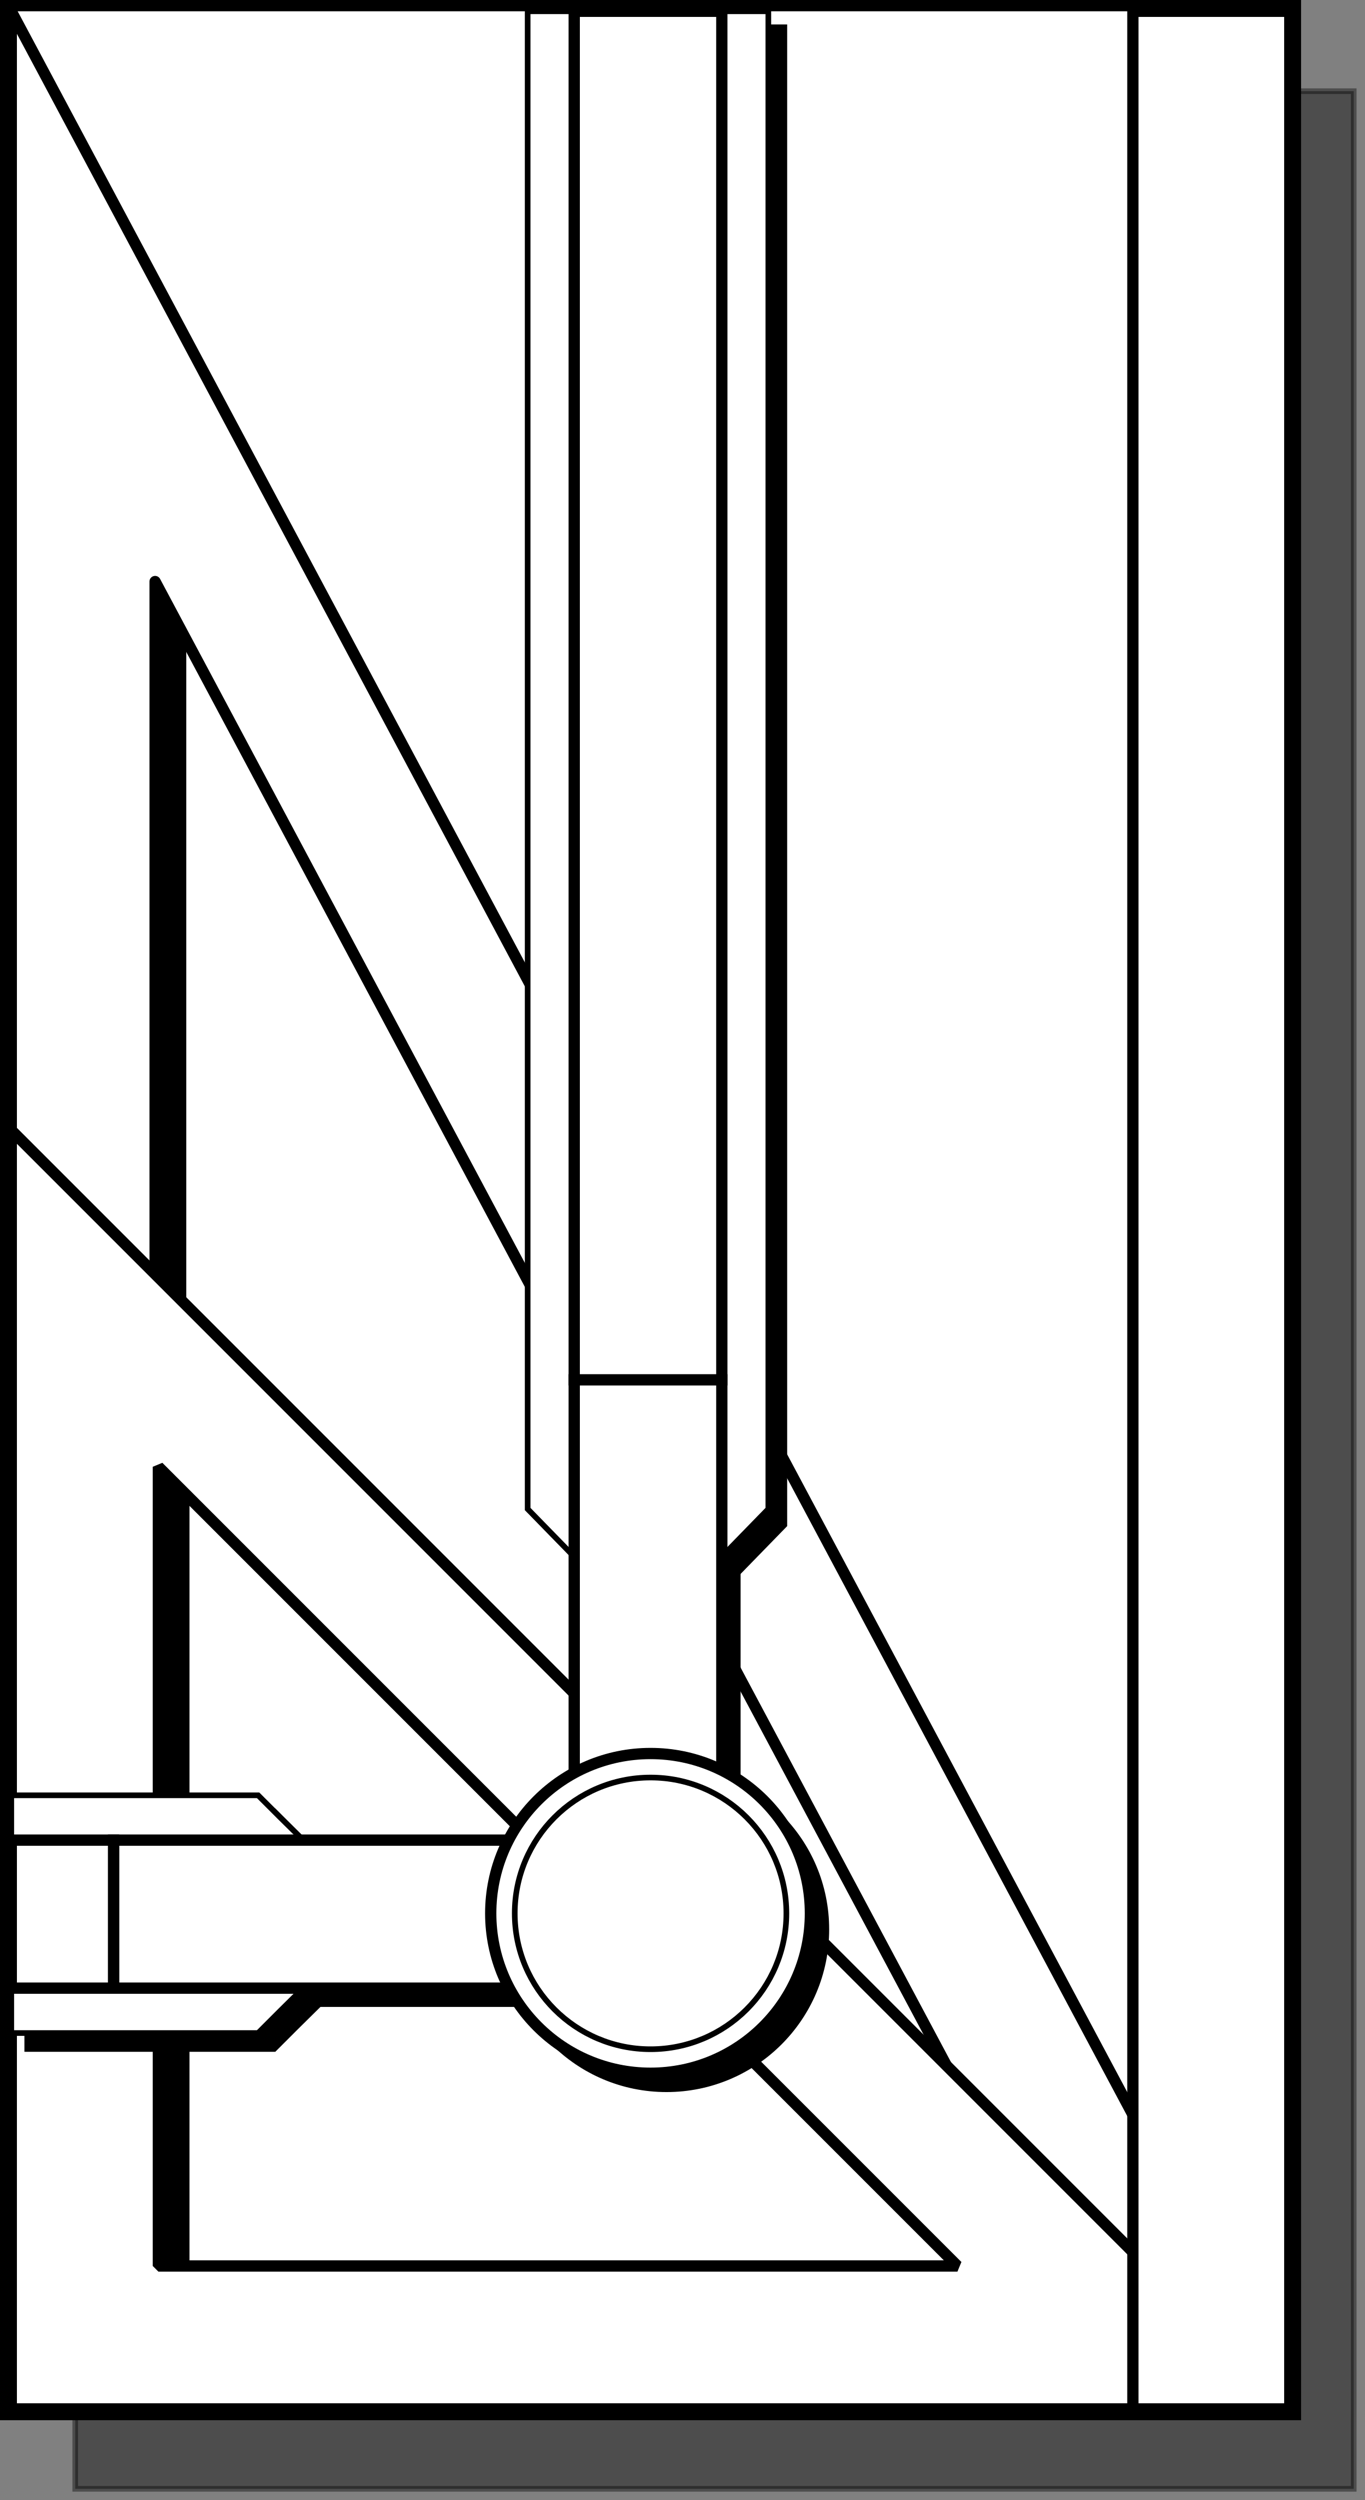 <svg id="Livello_2" data-name="Livello 2" xmlns="http://www.w3.org/2000/svg" viewBox="0 0 242.11 443.37"><rect x="0" y="0" width="242.11" height="443.37" fill="#808080" stroke="none"/><defs><style>.cls-1,.cls-3,.cls-4,.cls-5,.cls-6,.cls-7{stroke:#000;}.cls-1,.cls-3,.cls-4,.cls-7{stroke-miterlimit:10;}.cls-1{opacity:0.4;}.cls-2,.cls-4,.cls-5,.cls-6,.cls-7{fill:#fff;}.cls-5{stroke-linejoin:round;}.cls-5,.cls-6,.cls-7{stroke-width:2px;}.cls-6{stroke-linejoin:bevel;}</style></defs><rect class="cls-1" x="13.34" y="16.17" width="226.77" height="425.2"/><rect class="cls-2" x="1" y="1" width="228.77" height="427.2"/><path d="M228.77,2V427.2H2V2H228.77m2-2H0V429.2H230.77V0Z"/><polygon class="cls-3" points="228.77 427.2 7.67 427.2 7.67 12.63 228.77 427.2"/><polygon class="cls-4" points="187.31 401.43 32.54 401.43 32.54 111.24 187.31 401.43"/><path class="cls-5" d="M2,2V427.2H228.77ZM27.51,103.13,186.25,400.77H27.51Z"/><polygon class="cls-3" points="228.77 427.2 7.67 427.2 7.67 206.09 228.77 427.2"/><polygon class="cls-4" points="171.3 402.49 33.11 402.49 33.11 264.3 171.3 402.49"/><path class="cls-6" d="M2,200.43V427.2H228.77Zm26.09,59.69L169.82,401.85H28.09Z"/><rect class="cls-3" x="104.68" y="247.53" width="26.18" height="84.14"/><rect class="cls-3" x="22.98" y="329.16" width="69.73" height="26.25"/><rect class="cls-3" x="4.83" y="329.16" width="18.14" height="26.25"/><circle class="cls-3" cx="118.22" cy="342.16" r="28.35"/><circle class="cls-3" cx="118.22" cy="342.16" r="24.09"/><path class="cls-3" d="M52.62,359.37l-4,4H4.83v-7.9H56.57Z"/><path class="cls-3" d="M52.62,325.21l-4-4H4.83v7.9H56.57Z"/><rect class="cls-3" x="104.68" y="4.83" width="26.18" height="242.7"/><polygon class="cls-3" points="139.12 270.44 130.86 278.92 130.86 4.83 139.12 4.83 139.12 270.44"/><polygon class="cls-3" points="96.43 270.44 104.68 278.92 104.68 4.83 96.43 4.83 96.43 270.44"/><polygon class="cls-4" points="93.59 267.61 101.85 276.08 101.85 2 93.59 2 93.59 267.61"/><polygon class="cls-4" points="136.28 267.61 128.03 276.08 128.03 2 136.28 2 136.28 267.61"/><rect class="cls-7" x="101.85" y="244.7" width="26.18" height="84.14"/><path class="cls-4" d="M49.78,356.54l-4,4H2v-7.91H53.73Z"/><path class="cls-4" d="M49.78,322.38l-4-4H2v7.9H53.73Z"/><rect class="cls-7" x="20.14" y="326.33" width="69.73" height="26.25"/><rect class="cls-7" x="2" y="326.33" width="18.14" height="26.25"/><circle class="cls-7" cx="115.39" cy="339.32" r="28.35"/><circle class="cls-4" cx="115.39" cy="339.32" r="24.09"/><rect class="cls-7" x="101.85" y="2" width="26.18" height="242.7"/><rect class="cls-7" x="200.94" y="2" width="27.83" height="425.2"/></svg>
